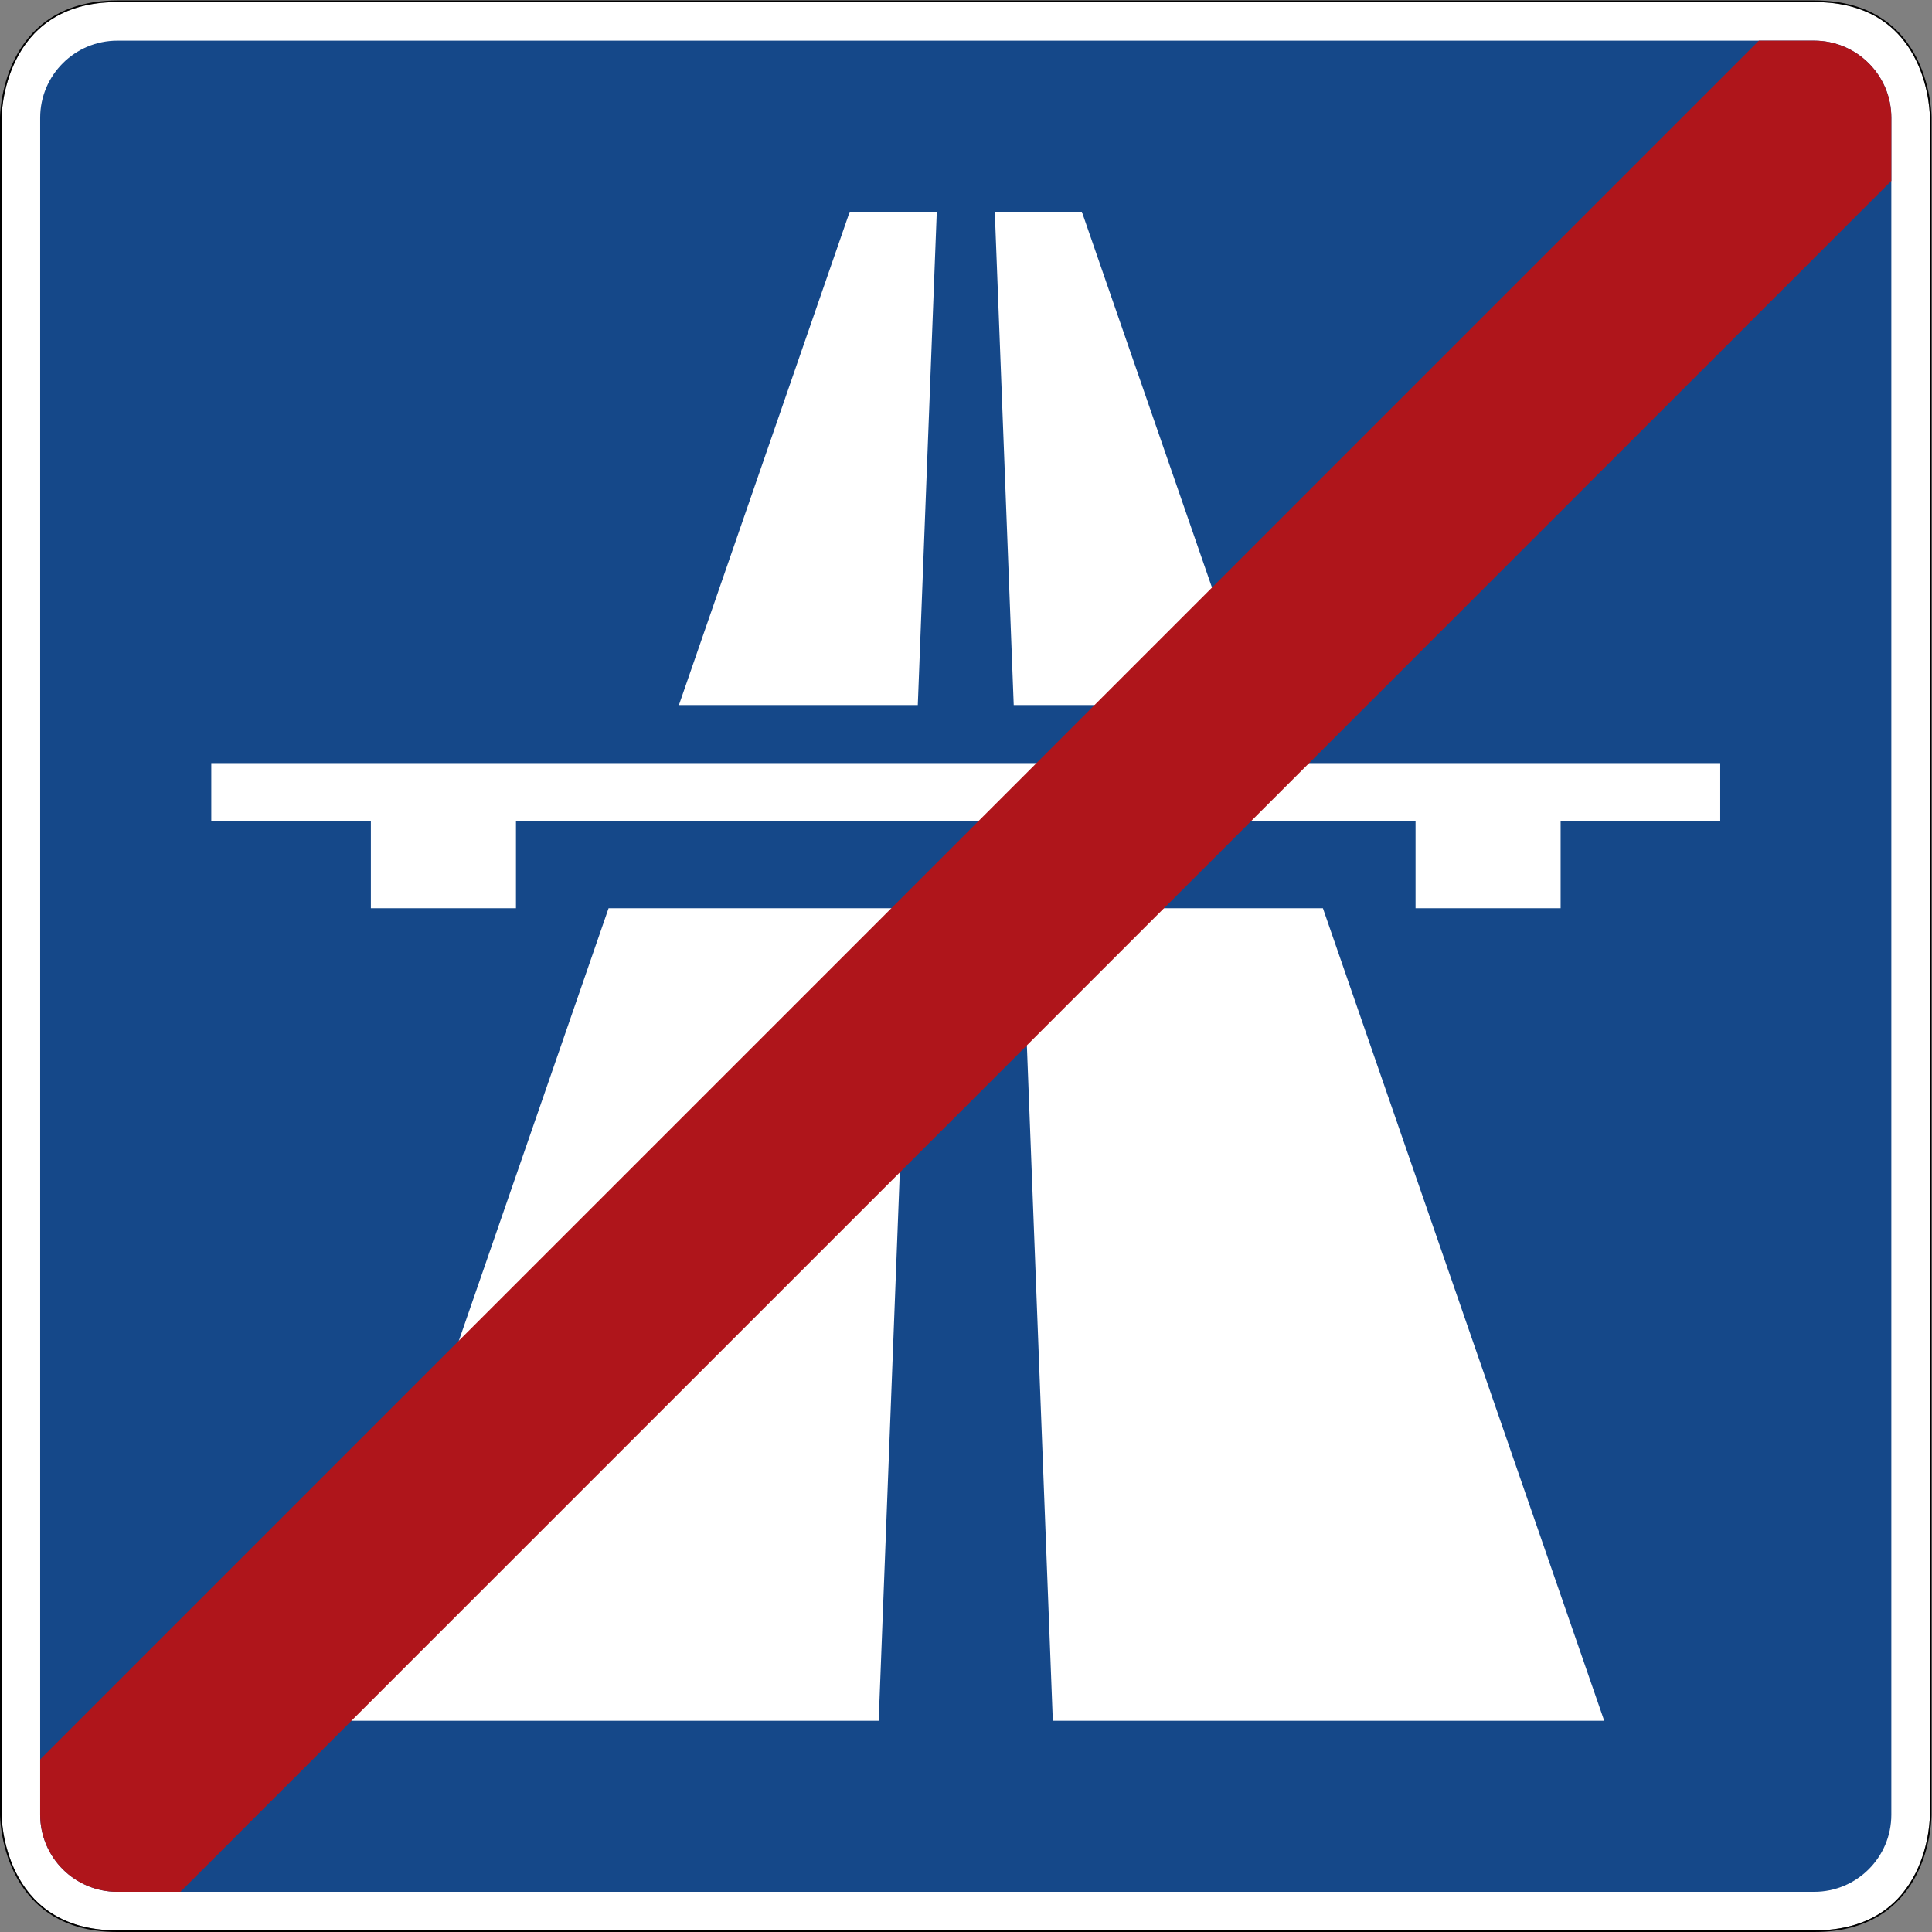 <?xml version="1.0" encoding="UTF-8" standalone="no"?>
<svg
   xmlns:dc="http://purl.org/dc/elements/1.1/"
   xmlns:cc="http://creativecommons.org/ns#"
   xmlns:rdf="http://www.w3.org/1999/02/22-rdf-syntax-ns#"
   xmlns:svg="http://www.w3.org/2000/svg"
   xmlns="http://www.w3.org/2000/svg"
   viewBox="0 0 601.001 601.002"
   height="601.002"
   width="601.001"
   xml:space="preserve"
   id="svg4872"
   version="1.1"><rect x="0" y="0" width="601.001" height="601.002" fill="#808080" stroke="none"/><defs
     id="defs4876" /><g
     transform="matrix(1.333,0,0,-1.333,0,601.002)"
     id="g4880"><g
       id="g4882"><path
         id="path4884"
         style="fill:#ffffff;fill-opacity:1;fill-rule:nonzero;stroke:none"
         d="m 27.375,450.376 c -27.059,0.016 -27,-27.004 -27,-27.004 V 27.376 c 0,0 -0.059,-27.023 27,-27 h 396 c 27.234,-0.027 27,27 27,27 v 395.996 c 0,0 0.223,27.094 -27,27.004 z" /><path
         id="path4886"
         style="fill:#154889;fill-opacity:1;fill-rule:nonzero;stroke:none"
         d="m 27.375,441.376 c -9.937,0 -18,-8.058 -18,-18 v -396 c 0,-9.949 8.063,-18 18,-18 h 396 c 9.941,0 18,8.051 18,18 v 396 c 0,9.942 -8.059,18 -18,18 z" /><path
         id="path4888"
         style="fill:#000000;fill-opacity:1;fill-rule:nonzero;stroke:none"
         d="M 27.375,450.751 C 13.719,450.759 6.805,443.892 3.391,437.048 -0.023,430.204 0,423.368 0,423.368 V 27.376 C 0,27.376 -0.02,20.54 3.391,13.7 6.805,6.857 13.719,-0.011 27.375,0.001 h 396 c 13.742,-0.015 20.66,6.856 24.051,13.699 3.387,6.84 3.324,13.672 3.324,13.676 v 395.996 c 0,0.004 0.059,6.852 -3.332,13.7 -3.391,6.851 -10.309,13.722 -24.043,13.679 z m 0,-0.375 h 396 c 27.223,0.09 27,-27.004 27,-27.004 V 27.376 c 0,0 0.234,-27.027 -27,-27 h -396 c -27.059,-0.023 -27,27 -27,27 v 395.996 c 0,0 -0.059,27.02 27,27.004 z" /><path
         id="path4890"
         style="fill:#ffffff;fill-opacity:1;fill-rule:nonzero;stroke:none"
         d="m 236.57,286.329 -4.418,115.118 h 20.317 l 39.859,-115.118 z m -78.132,0 39.855,115.118 h 20.32 L 214.184,286.329 Z M 86.551,238.907 v 20.325 H 49.309 v 13.547 h 352.136 v -13.547 h -37.246 v -20.325 h -33.855 v 20.325 H 120.41 V 238.907 Z M 245.691,49.298 238.41,238.907 h 70.317 l 65.64,-189.609 z m -169.308,0 65.64,189.609 h 70.332 L 205.059,49.298" /><path
         id="path4892"
         style="fill:#af151b;fill-opacity:1;fill-rule:nonzero;stroke:none"
         d="M 410.473,441.376 9.375,40.282 V 27.376 c 0,-9.949 8.059,-18 18,-18 h 14.723 l 399.277,399.278 v 14.722 c 0,9.938 -8.059,18 -18,18 z" /></g></g></svg>